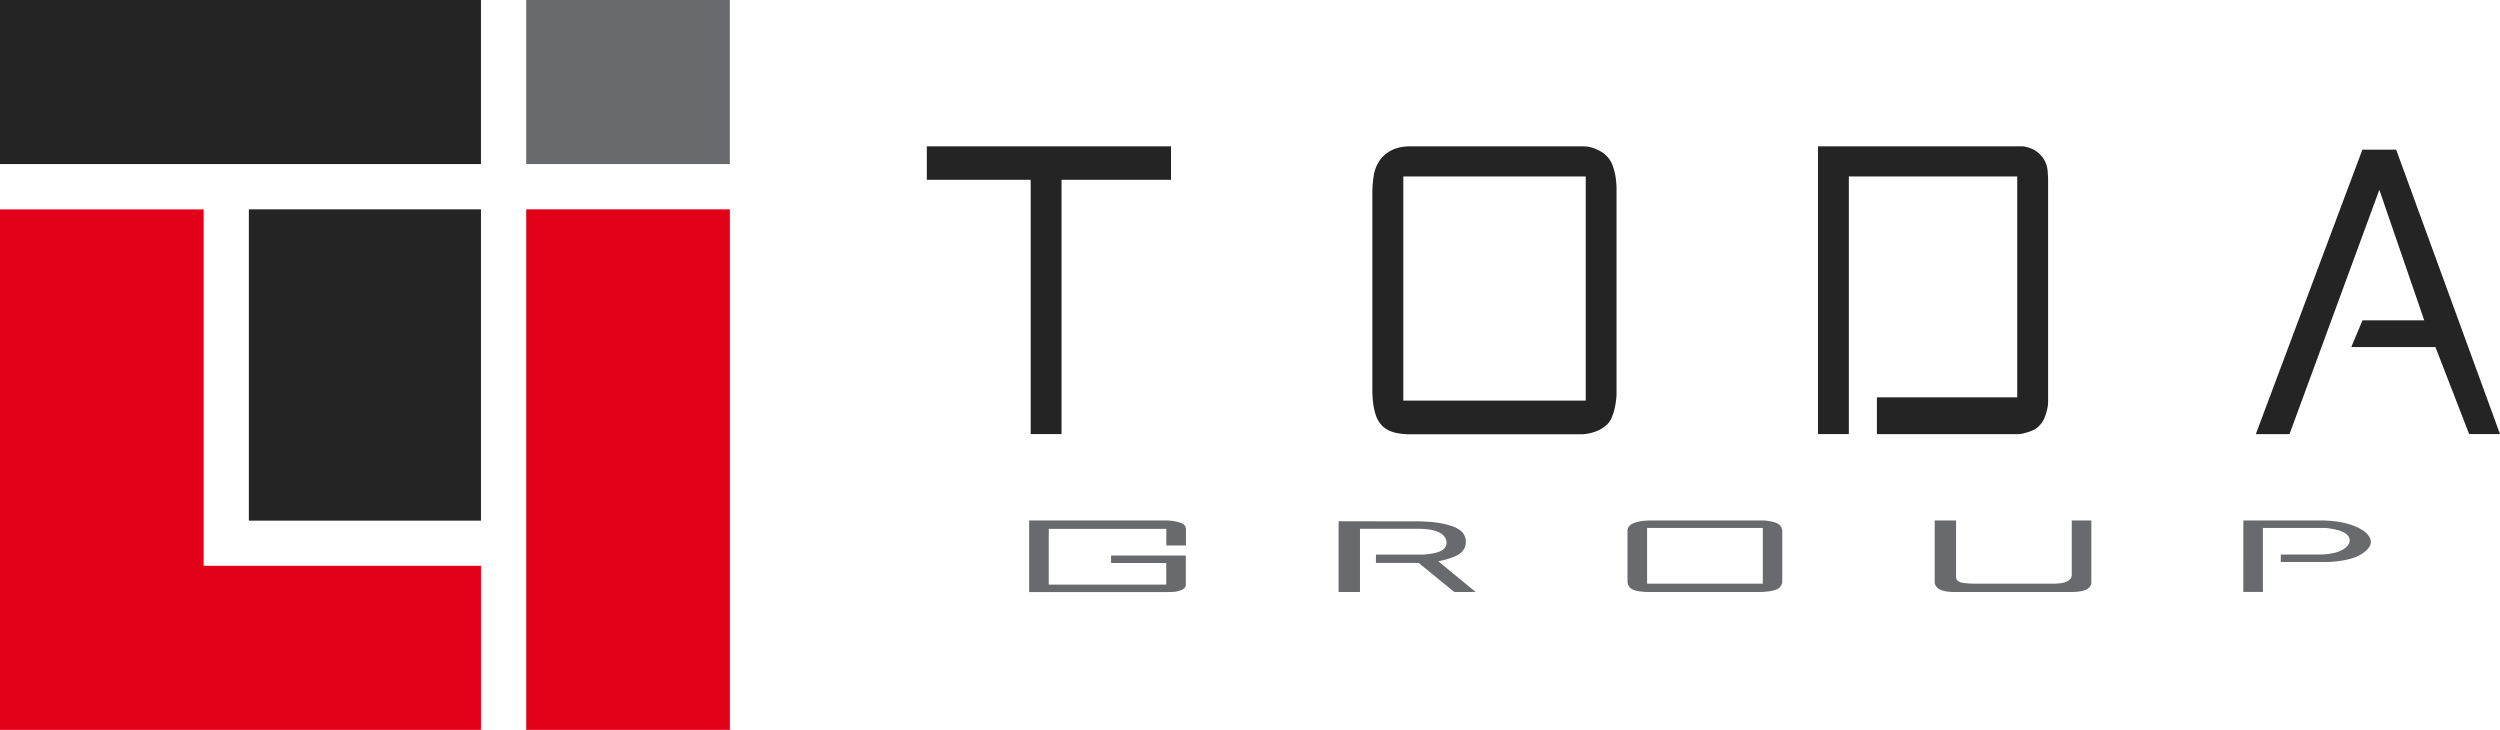 <svg xmlns="http://www.w3.org/2000/svg" width="148" height="43.21" viewBox="0 0 148 43.21">
  <g id="Group_32" data-name="Group 32" transform="translate(-114.502 -340.153)">
    <rect id="Rectangle_1447" data-name="Rectangle 1447" width="28.473" height="9.712" transform="translate(114.502 340.153)" fill="#242425"/>
    <rect id="Rectangle_1448" data-name="Rectangle 1448" width="12.055" height="9.712" transform="translate(145.654 340.153)" fill="#686a6d"/>
    <rect id="Rectangle_1449" data-name="Rectangle 1449" width="13.741" height="18.429" transform="translate(129.234 352.546)" fill="#242425"/>
    <rect id="Rectangle_1450" data-name="Rectangle 1450" width="12.055" height="30.817" transform="translate(145.654 352.546)" fill="#e20019"/>
    <path id="Path_129" data-name="Path 129" d="M126.558,372.2H114.5v30.817h28.473V393.3H126.558V372.2" transform="translate(0 -19.65)" fill="#e20019"/>
    <path id="Path_130" data-name="Path 130" d="M270.824,362.548v1.981h-6.48v15.055h-1.828V364.529h-6.148v-1.981h14.456" transform="translate(-86.998 -13.733)" fill="#242425"/>
    <path id="Path_131" data-name="Path 131" d="M324.57,365.123a6.215,6.215,0,0,1,.083-.854,2.081,2.081,0,0,1,.436-1,1.856,1.856,0,0,1,.415-.371,1.917,1.917,0,0,1,.457-.223,2.285,2.285,0,0,1,.437-.1,3,3,0,0,1,.332-.025h10.3c.041,0,.118,0,.228.012a1.617,1.617,0,0,1,.384.087,2.679,2.679,0,0,1,.458.21,1.58,1.58,0,0,1,.426.359,1.621,1.621,0,0,1,.29.532,3.53,3.53,0,0,1,.145.582c.028.181.045.335.052.458s.01.178.01.161v12.258a3.288,3.288,0,0,1-.031.4,4.638,4.638,0,0,1-.094.507,2.771,2.771,0,0,1-.166.5,1.283,1.283,0,0,1-.249.384,1.985,1.985,0,0,1-.82.471,2.758,2.758,0,0,1-.634.123h-10.3c-.056,0-.149,0-.281-.012a3.342,3.342,0,0,1-.446-.062,1.971,1.971,0,0,1-.5-.173,1.35,1.35,0,0,1-.436-.347,1.627,1.627,0,0,1-.292-.532,3.388,3.388,0,0,1-.144-.607c-.028-.2-.045-.376-.053-.532s-.01-.26-.01-.309V365.123M326.4,377.6h10.8V364.331H326.4Z" transform="translate(-128.822 -13.733)" fill="#242425"/>
    <path id="Path_132" data-name="Path 132" d="M404.9,362.548a1.91,1.91,0,0,1,.416.1,1.589,1.589,0,0,1,.727.52,1.558,1.558,0,0,1,.321.8q.032.41.032.557v13.149a2.032,2.032,0,0,1-.053.433,3.2,3.2,0,0,1-.155.5,1.462,1.462,0,0,1-.291.458,1.256,1.256,0,0,1-.415.3,2.661,2.661,0,0,1-.437.148,1.523,1.523,0,0,1-.477.074h-8.308v-2.179h8.308V364.331H394.6v15.253h-1.828V362.548H404.9" transform="translate(-170.646 -13.733)" fill="#242425"/>
    <path id="Path_133" data-name="Path 133" d="M468.1,363.06l6.148,16.838h-1.828l-1.994-5.15h-4.984l.664-1.585h3.656l-2.659-7.726L461.786,379.9h-1.995L466.1,363.06H468.1" transform="translate(-211.745 -14.047)" fill="#242425"/>
    <path id="Path_134" data-name="Path 134" d="M280.16,419.82a3.275,3.275,0,0,1,.376.028,2.067,2.067,0,0,1,.428.1.517.517,0,0,1,.3.188.4.4,0,0,1,.058.181v.984H280.16v-.984H273.2v3.3h6.956v-1.28h-3.267v-.443h4.426v1.723a.506.506,0,0,1-.006.061.245.245,0,0,1-.039.093.472.472,0,0,1-.1.1.566.566,0,0,1-.172.089,1.487,1.487,0,0,1-.454.089c-.154.007-.283.009-.389.009h-8.115V419.82h8.115" transform="translate(-96.612 -48.855)" fill="#686a6d"/>
    <path id="Path_135" data-name="Path 135" d="M321.641,419.948h2.49c.115,0,.279.011.494.022a6.536,6.536,0,0,1,.7.073,4.693,4.693,0,0,1,.738.176,1.707,1.707,0,0,1,.6.32.816.816,0,0,1,.191.277.883.883,0,0,1,.072.352.874.874,0,0,1-.085.368.888.888,0,0,1-.283.333,1.742,1.742,0,0,1-.376.194q-.217.083-.415.138-.237.068-.475.111l2.213,1.822h-1.264l-2.108-1.722H321.6v-.493h2.655c.1,0,.215-.006.343-.018s.261-.032.4-.058a1.862,1.862,0,0,0,.4-.12.624.624,0,0,0,.284-.212.505.505,0,0,0,.1-.3.6.6,0,0,0-.092-.311.752.752,0,0,0-.29-.265,1.368,1.368,0,0,0-.349-.141,2.813,2.813,0,0,0-.376-.071c-.123-.015-.242-.023-.355-.027s-.211-.006-.29-.006h-3.373v3.741h-1.266v-4.184h2.253" transform="translate(-125.644 -48.933)" fill="#686a6d"/>
    <path id="Path_136" data-name="Path 136" d="M363.6,420.46a.648.648,0,0,1,.053-.212.518.518,0,0,1,.276-.25,1.488,1.488,0,0,1,.264-.092,2.379,2.379,0,0,1,.29-.056c.1-.012.189-.02.277-.024s.158-.007.211-.007h6.534l.145,0c.07,0,.151.01.244.022s.188.03.29.052a1.341,1.341,0,0,1,.27.09.53.53,0,0,1,.184.132.523.523,0,0,1,.092.145.491.491,0,0,1,.033.114.383.383,0,0,0,.006.04v3.047a.335.335,0,0,1-.019.1.579.579,0,0,1-.06.126.555.555,0,0,1-.1.124.567.567,0,0,1-.158.095,2.219,2.219,0,0,1-.52.117c-.189.02-.324.031-.4.031h-6.534l-.178,0c-.084,0-.177-.007-.283-.016a2.818,2.818,0,0,1-.316-.042,1.167,1.167,0,0,1-.276-.086.527.527,0,0,1-.185-.133.46.46,0,0,1-.092-.15.605.605,0,0,1-.034-.132c0-.039-.006-.064-.006-.077V420.46m1.16,3.1h6.85v-3.3h-6.85Z" transform="translate(-152.758 -48.855)" fill="#686a6d"/>
    <path id="Path_137" data-name="Path 137" d="M410.641,419.82h1.264v3.3a.888.888,0,0,0,.014.133.294.294,0,0,0,.144.181.649.649,0,0,0,.231.075c.1.016.2.028.309.036s.2.013.289.015l.172,0H417.6l.151,0c.075,0,.158-.007.25-.015a1.794,1.794,0,0,0,.277-.046.908.908,0,0,0,.244-.1.451.451,0,0,0,.2-.2.476.476,0,0,0,.032-.133V419.82h1.159v3.692a.447.447,0,0,1-.007.065.259.259,0,0,1-.039.1.622.622,0,0,1-.257.235,1.213,1.213,0,0,1-.263.085,2.152,2.152,0,0,1-.291.044c-.1.008-.181.012-.256.012h-7.107c-.027,0-.072,0-.138-.006s-.138-.013-.217-.025a1.619,1.619,0,0,1-.237-.055.891.891,0,0,1-.211-.093.693.693,0,0,1-.132-.116.48.48,0,0,1-.079-.123.422.422,0,0,1-.033-.108.456.456,0,0,1-.007-.064V419.82" transform="translate(-181.604 -48.855)" fill="#686a6d"/>
    <path id="Path_138" data-name="Path 138" d="M462.627,419.82c.052,0,.172.007.362.019s.4.037.625.074a4.436,4.436,0,0,1,.712.187,2.8,2.8,0,0,1,.671.332,1.092,1.092,0,0,1,.4.462.547.547,0,0,1-.112.563.7.7,0,0,1-.125.138,2.086,2.086,0,0,1-.184.148,2.053,2.053,0,0,1-.211.132,1.813,1.813,0,0,1-.2.1,4.085,4.085,0,0,1-.646.184c-.211.042-.406.071-.586.089s-.34.029-.481.031l-.329,0H460.1v-.443h2.213c.08,0,.174,0,.284-.006s.226-.015.349-.031a3.188,3.188,0,0,0,.376-.073,1.869,1.869,0,0,0,.362-.136,1.067,1.067,0,0,0,.368-.273.521.521,0,0,0,.125-.3.446.446,0,0,0-.092-.284.753.753,0,0,0-.3-.227,2.062,2.062,0,0,0-.409-.142c-.14-.033-.272-.057-.395-.074a3.135,3.135,0,0,0-.336-.028c-.1,0-.178,0-.23,0h-3.373v3.79h-1.159V419.82h4.743" transform="translate(-210.576 -48.855)" fill="#686a6d"/>
  </g>
</svg>
